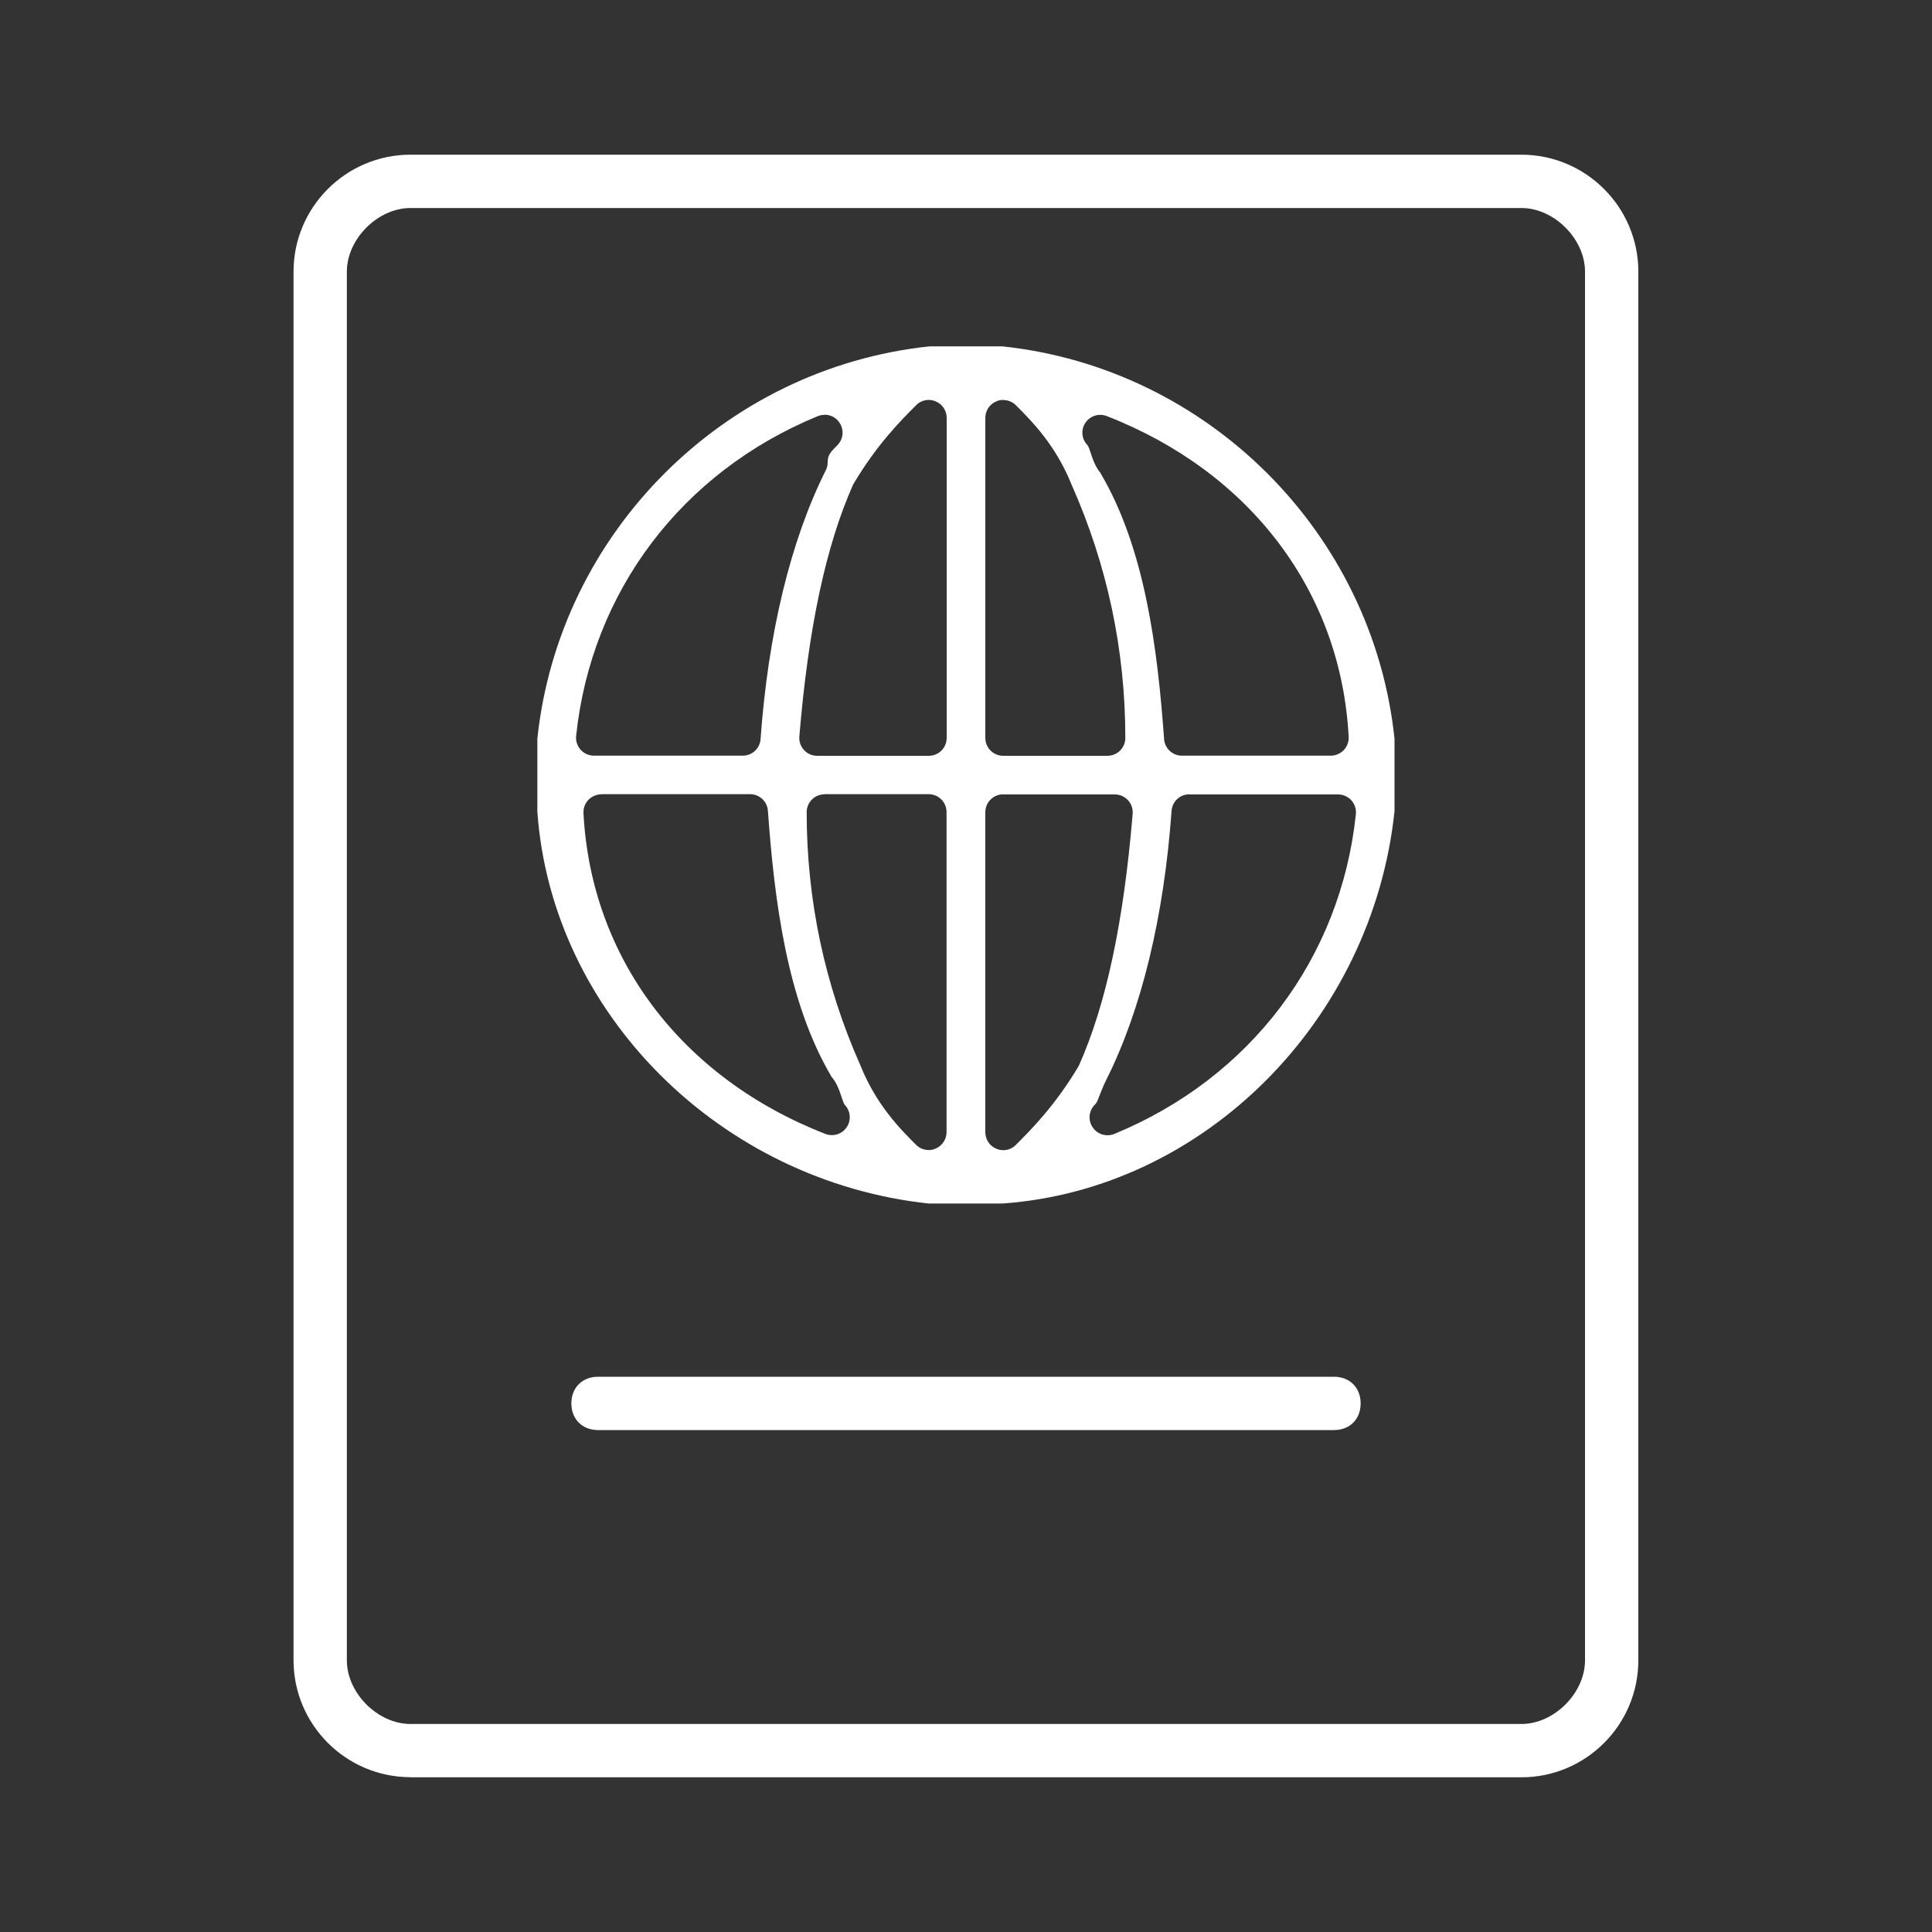 <?xml version="1.0" encoding="UTF-8"?>
<svg id="_图层_1" data-name="图层 1" xmlns="http://www.w3.org/2000/svg" viewBox="0 0 150 150">
  <rect x="0" y="0" width="150" height="150" fill="#333333" stroke="none"/>
  <defs>
    <style>
      .cls-1 {
        fill: #fff;
        stroke-width: 0px;
      }
    </style>
  </defs>
  <path class="cls-1" d="m31.87,137.98c-5,0-9.08-4.07-9.08-9.08V21.09c0-5,4.07-9.08,9.08-9.08h86.25c5,0,9.08,4.07,9.08,9.08v107.82c0,5-4.07,9.08-9.08,9.08H31.87Zm0-121.83c-2.54,0-4.94,2.4-4.94,4.94v107.82c0,2.54,2.4,4.94,4.94,4.94h86.25c2.54,0,4.94-2.4,4.94-4.94V21.09c0-2.54-2.4-4.94-4.94-4.94H31.87Z"/>
  <path class="cls-1" d="m46.43,111.03c-1.22,0-2.07-.85-2.07-2.07s.85-2.07,2.07-2.07h57.14c1.22,0,2.07.85,2.07,2.07s-.83,2.07-2.07,2.07h-57.14Z"/>
  <path class="cls-1" d="m72.18,93.45c-16.28-1.72-29.36-14.79-30.46-30.44v-5.66c1.69-15.98,14.48-28.78,30.46-30.46h5.63c15.98,1.69,28.78,14.48,30.46,30.46v5.63c-1.72,16.28-14.79,29.36-30.44,30.46h-5.66Zm-8.16-31.78c-.77,0-1.39.62-1.39,1.39,0,6.81,1.4,13.41,4.16,19.63,1.24,3.1,3.1,4.96,4.33,6.19.27.27.62.41.98.41.18,0,.36-.03.53-.11.52-.21.86-.72.86-1.28v-24.85c0-.77-.62-1.39-1.39-1.39h-8.09Zm13.87,0c-.77,0-1.39.62-1.39,1.39v24.85c0,.56.34,1.07.86,1.28.17.07.35.11.53.11.36,0,.72-.14.98-.41,1.2-1.2,3.01-3.01,4.83-6.04.03-.05.06-.1.08-.15,2.1-4.72,3.46-11.1,4.16-19.52.03-.39-.1-.77-.36-1.05s-.63-.45-1.02-.45h-8.67Zm-31.2,0c-.38,0-.74.16-1.01.43-.26.28-.4.65-.38,1.03.59,11.25,7.62,20.56,18.79,24.91.16.06.33.09.5.09.46,0,.9-.23,1.16-.63.36-.55.28-1.27-.18-1.74-.06-.08-.17-.4-.24-.61-.16-.48-.35-1.06-.77-1.55-3.47-5.86-4.44-13.72-4.94-20.65-.05-.73-.66-1.29-1.38-1.29h-11.56Zm45.65,0c-.73,0-1.33.56-1.38,1.29-.59,8.2-2.33,15.41-5.06,20.86-.25.5-.4.9-.53,1.23-.18.47-.23.59-.37.72-.47.47-.54,1.2-.17,1.75.26.4.7.62,1.15.62.18,0,.36-.03.53-.1,10.57-4.35,17.58-13.63,18.76-24.83.04-.39-.09-.78-.35-1.07-.26-.29-.64-.46-1.03-.46h-11.56Zm-6.9-24.94c3.47,5.86,4.44,13.72,4.94,20.65.05.73.66,1.29,1.38,1.29h11.56c.38,0,.74-.16,1.01-.43.26-.28.4-.65.38-1.03-.59-11.25-7.62-20.56-18.79-24.91-.16-.06-.33-.09-.5-.09-.46,0-.9.23-1.16.63-.36.55-.28,1.27.18,1.73.07.09.18.41.25.62.16.48.35,1.06.77,1.55Zm-7.55-5.68c-.18,0-.36.03-.53.11-.52.21-.86.72-.86,1.28v24.85c0,.77.62,1.39,1.39,1.39h8.09c.77,0,1.39-.62,1.39-1.39,0-6.81-1.4-13.41-4.16-19.63-1.24-3.1-3.1-4.96-4.33-6.19-.27-.27-.62-.41-.98-.41Zm-5.78,0c-.36,0-.72.14-.98.41-1.2,1.2-3.01,3.01-4.83,6.05-.03.05-.06.1-.08.15-2.1,4.72-3.46,11.1-4.16,19.52-.03.39.1.77.36,1.05.26.29.63.45,1.02.45h8.67c.77,0,1.39-.62,1.39-1.39v-24.85c0-.56-.34-1.07-.86-1.28-.17-.07-.35-.11-.53-.11Zm-8.09,1.16c-.18,0-.36.03-.53.1-10.57,4.35-17.58,13.63-18.76,24.83-.04.39.09.78.35,1.07.26.29.64.46,1.03.46h11.56c.73,0,1.33-.56,1.38-1.29.59-8.2,2.33-15.41,5.06-20.86.1-.19.15-.4.15-.62,0-.55.19-.77.75-1.33.47-.47.54-1.2.17-1.75-.26-.4-.7-.62-1.15-.62Z"/>
</svg>